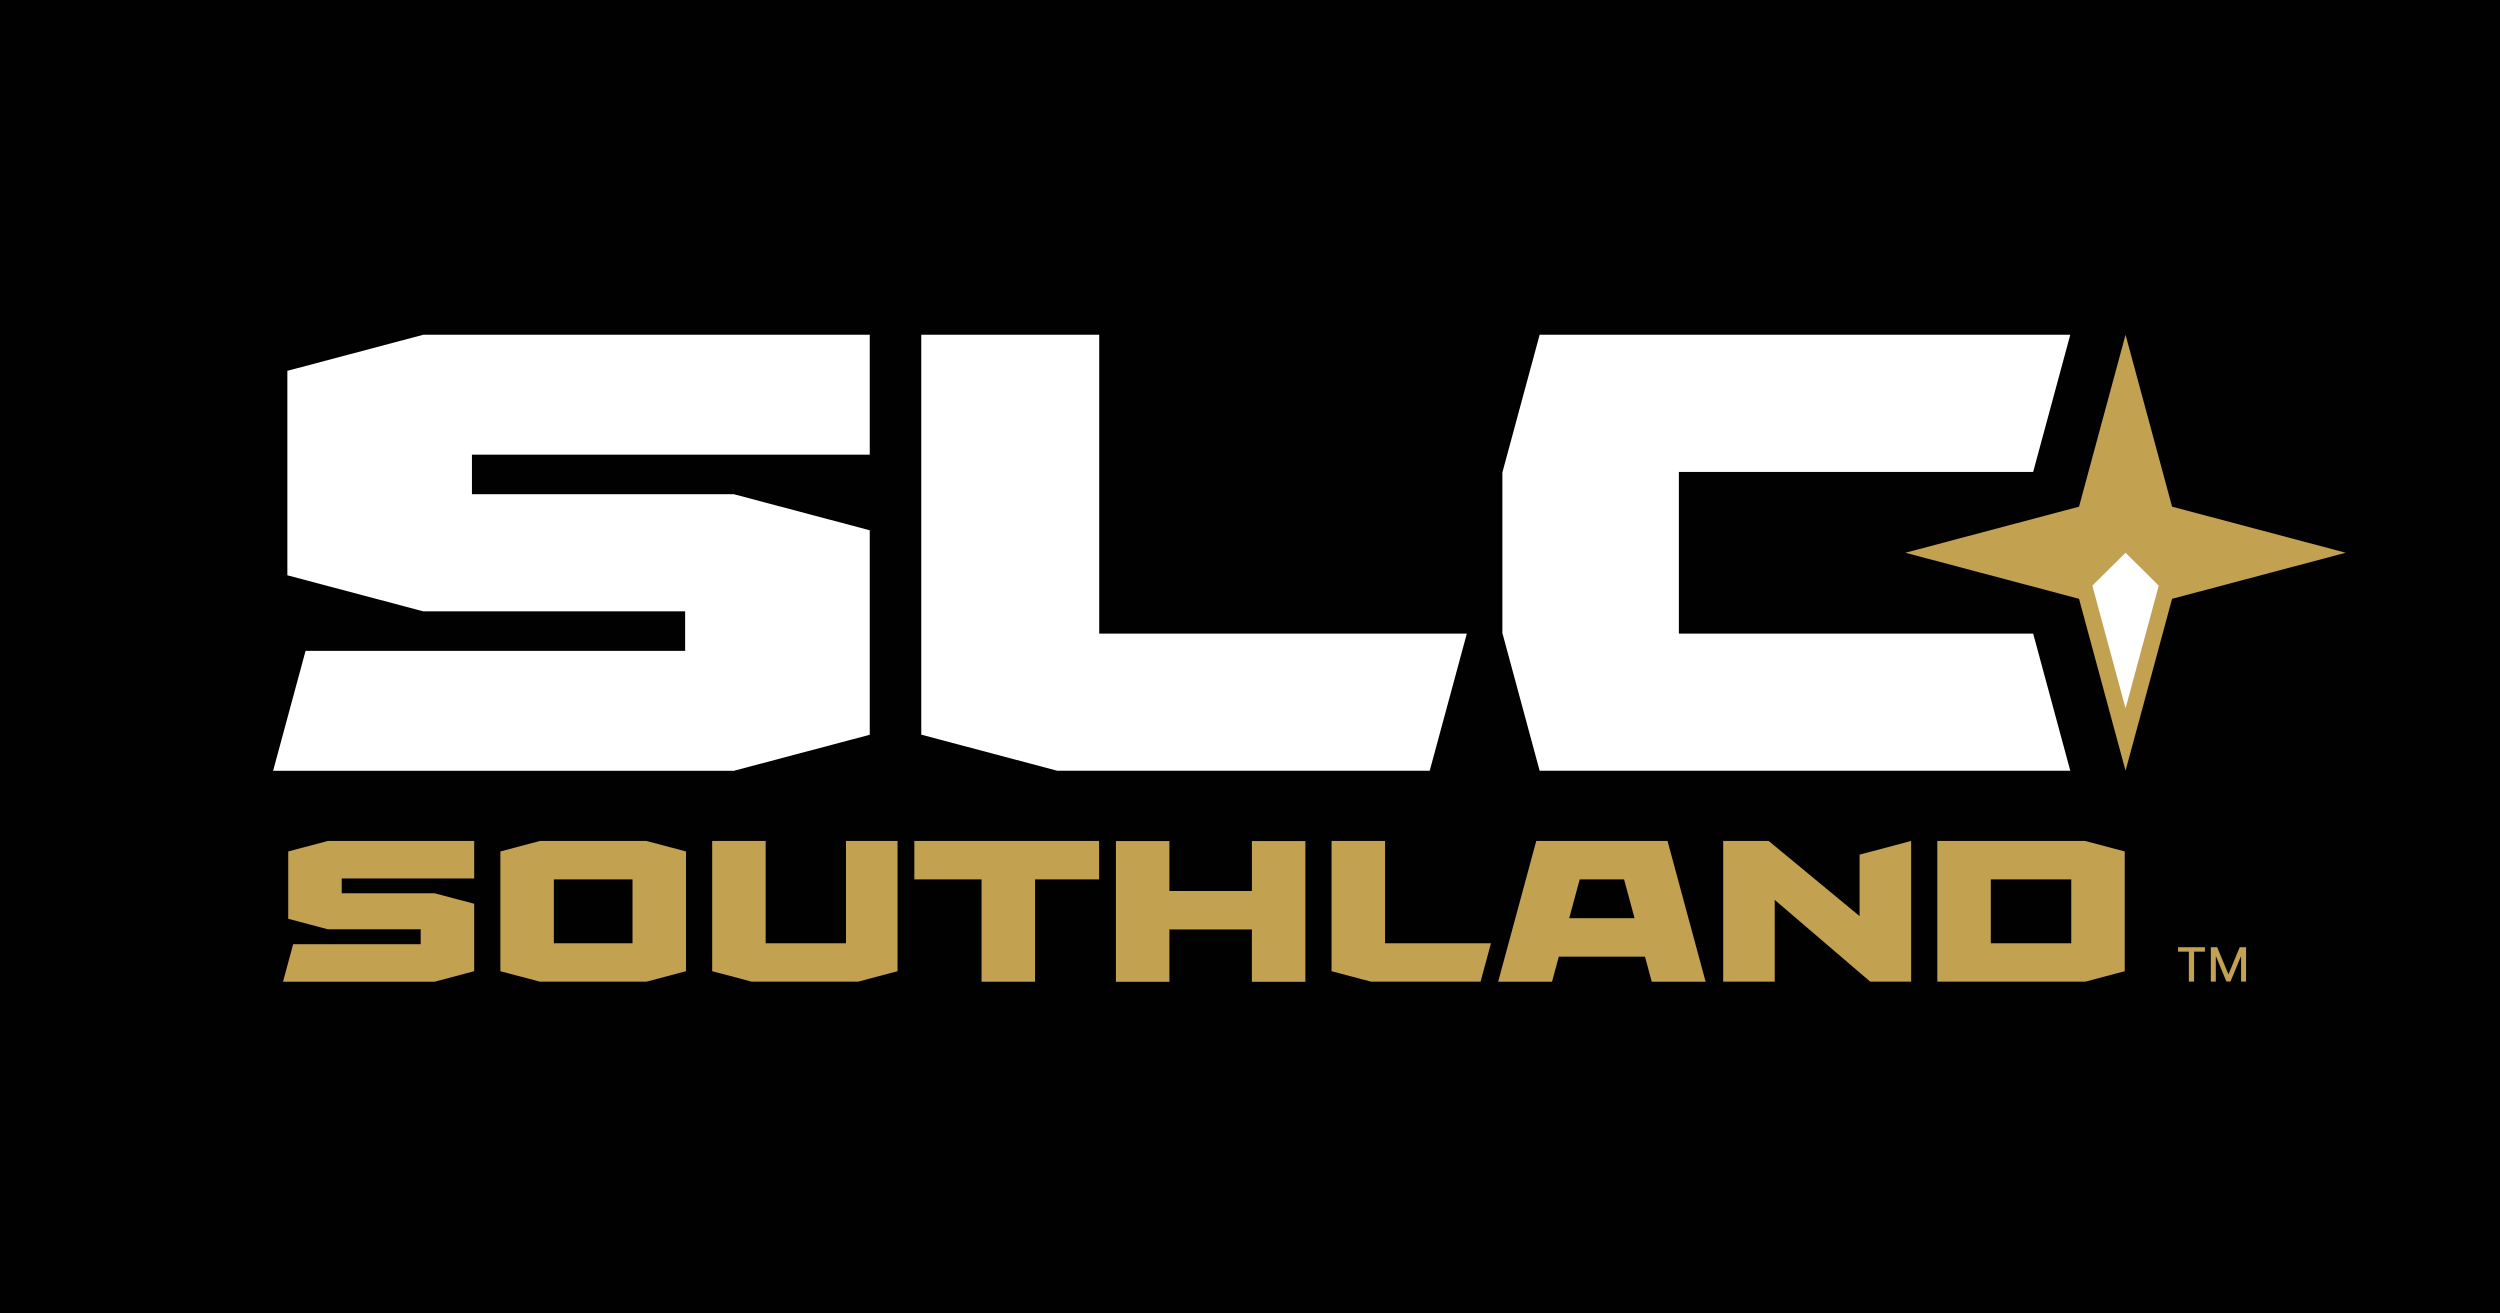 <?xml version="1.0" encoding="UTF-8"?><svg id="Layer_1" xmlns="http://www.w3.org/2000/svg" viewBox="0 0 1205 633"><defs><style>.cls-1{fill:#010101;}.cls-2{fill:#c2a150;}.cls-3{fill:#fff;}</style></defs><rect class="cls-1" width="1205" height="633"/><path class="cls-2" d="M1130.637,266.422l-83.695,22.204-22.428,82.864-22.421-82.864-83.695-22.204,83.695-22.204,22.421-82.864,22.428,82.864s83.695,22.204,83.695,22.204ZM138.928,410.401v32.453l19.094,5.063h44.748v7.189h-61.47l-4.889,18.081h73.049l19.094-5.063v-32.51l-19.094-5.063h-44.748v-7.139h63.849v-18.074h-70.547l-19.094,5.063h.008ZM311.569,405.338l19.094,5.063v57.716l-19.094,5.063h-51.301l-19.094-5.063v-57.716l19.094-5.063h51.301ZM304.872,423.875h-37.913v30.767h37.913v-30.767ZM1024.13,410.401v57.716l-19.094,5.063h-71.255v-67.842h71.255l19.094,5.063ZM998.346,423.875h-38.781v30.767h38.781v-30.767ZM407.763,454.643h-38.709v-49.305h-25.784v62.779l19.094,5.063h51.156l19.094-5.063v-62.779h-24.851s0,49.305,0,49.305ZM440.707,423.875h32.402v49.312h25.784v-49.312h30.876v-18.537h-89.062v18.537h0ZM667.593,405.338h-25.784v62.779l19.094,5.063h52.725l5.019-18.537h-51.055v-49.305h.001ZM603.411,429.473h-39.758v-24.077h-25.784v67.842h25.784v-25.228h39.758v25.234h25.784v-67.842h-25.777v24.07h-.007ZM808.758,423.875l13.351,49.312h-25.965l-3.052-11.297-.217-.781h-41.529l-.217.781-3.052,11.297h-25.965l13.351-49.312,5.012-18.537h63.271l5.019,18.537h-.007ZM761.421,423.875l-5.063,18.696h31.505l-5.063-18.696s-21.379,0-21.379,0ZM896.323,441.573l-43.829-36.235h-21.915v67.842h24.844v-39.418l46.05,39.418h19.702v-67.842l-24.851,6.589v29.654-.008h-.001ZM1055.028,458.707v14.415h2.517v-14.415h5.222v-2.155h-12.954v2.155h5.215ZM1065.624,473.122h2.401v-11.999h.152l4.94,11.977h1.989l4.94-11.963h.152v11.984h2.408v-16.563h-3.067l-5.33,12.874h-.195l-5.33-12.874h-3.059v16.564h0Z"/><path class="cls-3" d="M227.476,219.157v19.058h126.237l65.505,17.38v98.558l-65.505,17.373h-222.076l15.644-57.803h182.955v-19.058h-126.23l-65.498-17.373v-98.558l65.498-17.38h215.213v57.803h-191.743ZM529.82,305.377v-144.023h-85.764v192.756l65.505,17.38h179.563l17.893-66.106h-177.197v-.007ZM809.214,305.377v-77.909h170.768l17.893-66.113h-255.765l-17.966,66.395v77.345l17.966,66.395h255.766l-17.893-66.106h-170.776l.007-.007ZM1040.519,282.269l-16.006-15.839-16.006,15.839,16.006,59.141,16.006-59.141Z"/></svg>
